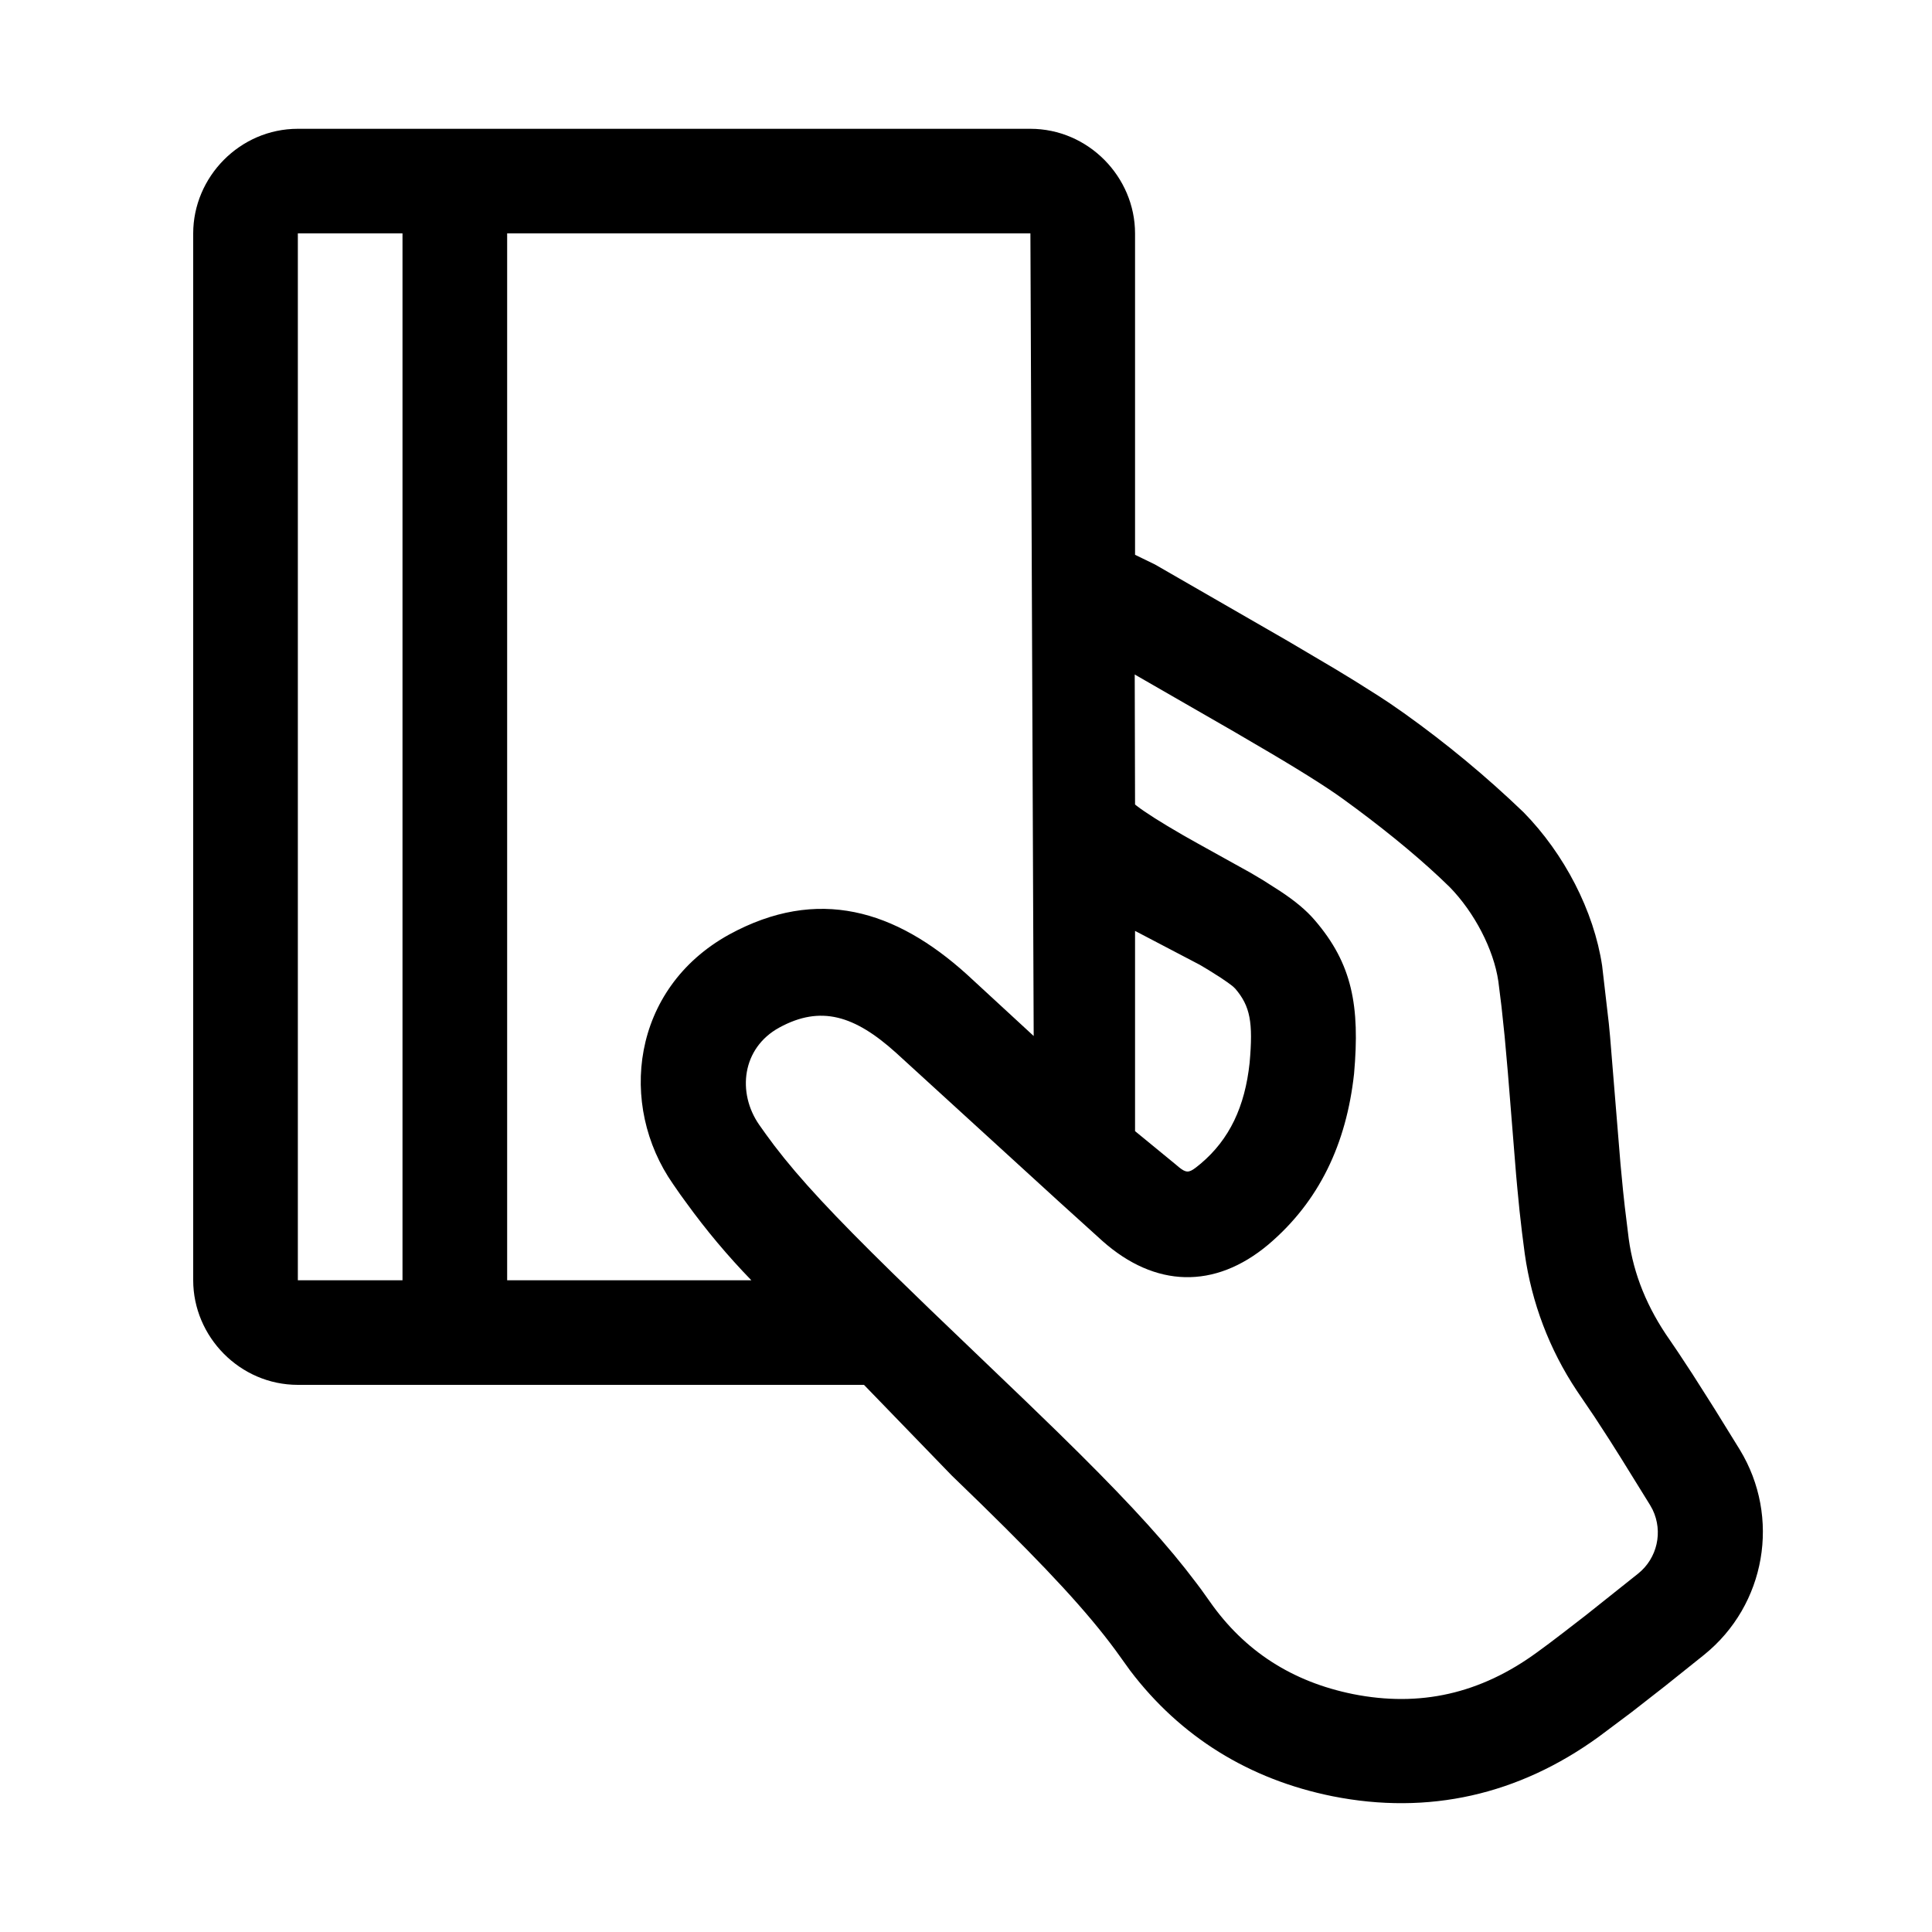 <?xml version="1.0" encoding="UTF-8"?><svg id="a" xmlns="http://www.w3.org/2000/svg" width="30" height="30" viewBox="0 0 30 30"><defs><style>.b{fill:none;}</style></defs><path class="b" d="m0,0h30v30H0V0Z"/><path d="m16,2c.9,0,1.625.748,1.625,1.625v4.99l.309.15,2.066,1.19.738.436.294.179.374.236.175.115.223.155c.655.467,1.275.981,1.855,1.538.629.642,1.091,1.528,1.219,2.383l.104.897.019.2.162,1.981.04.417.027.248.061.497c.076.554.288,1.073.64,1.574l.127.187.223.339.26.409.096.152.377.61c.642,1.051.406,2.415-.553,3.188l-.61.488-.515.402-.51.382c-1.246.904-2.645,1.22-4.134.924-1.292-.26-2.36-.92-3.142-1.95l-.226-.314c-.443-.602-1.054-1.261-2.08-2.265l-.466-.452-1.362-1.407H4.625c-.9,0-1.625-.747-1.625-1.625V3.625c0-.877.724-1.625,1.625-1.625h11.375Zm1.62,8.47l.005,2.022.027.022c.123.095.363.25.724.458l.231.13.816.453.195.116.266.17c.226.15.398.292.53.446.586.68.704,1.336.612,2.384-.119,1.089-.54,1.983-1.332,2.655-.834.699-1.76.667-2.573-.054l-.685-.62-2.522-2.304c-.643-.58-1.17-.743-1.813-.392-.582.318-.658,1.013-.312,1.51l.105.148.128.173c.396.52.923,1.085,1.842,1.985l.578.561,1.49,1.428.49.475.347.342c.827.823,1.373,1.424,1.807,2.002l.073.097.134.188c.54.773,1.282,1.25,2.228,1.441,1.038.206,1.976-.005,2.858-.65l.182-.134.209-.159.364-.281.815-.649c.295-.238.387-.648.223-.99l-.039-.071-.447-.722-.183-.29-.163-.251-.073-.112-.273-.403c-.425-.639-.701-1.366-.808-2.127l-.043-.334-.038-.333-.035-.359-.018-.198-.128-1.587-.05-.562-.049-.464-.049-.393c-.073-.497-.373-1.071-.755-1.462-.397-.39-.899-.807-1.45-1.217l-.21-.154c-.26-.188-.703-.468-1.379-.861l-.3-.176-1.55-.892-.002-.006v.001ZM6.25,3.624h-1.625v16.256h1.625V3.624Zm9.75,0H7.875v16.256h3.792c-.366-.377-.704-.78-1.012-1.206l-.096-.132-.108-.156c-.855-1.223-.65-3.034.87-3.874,1.378-.754,2.587-.38,3.692.618l1.038.957-.051-12.461v-.002Zm1.625,10.83v3.11l.634.52c.128.112.177.135.269.075l.037-.026.081-.065c.446-.377.685-.884.758-1.564.056-.628.01-.88-.223-1.152l-.04-.038-.076-.057-.108-.074-.19-.12-.134-.08-1.008-.528v-.001Z"/></svg>